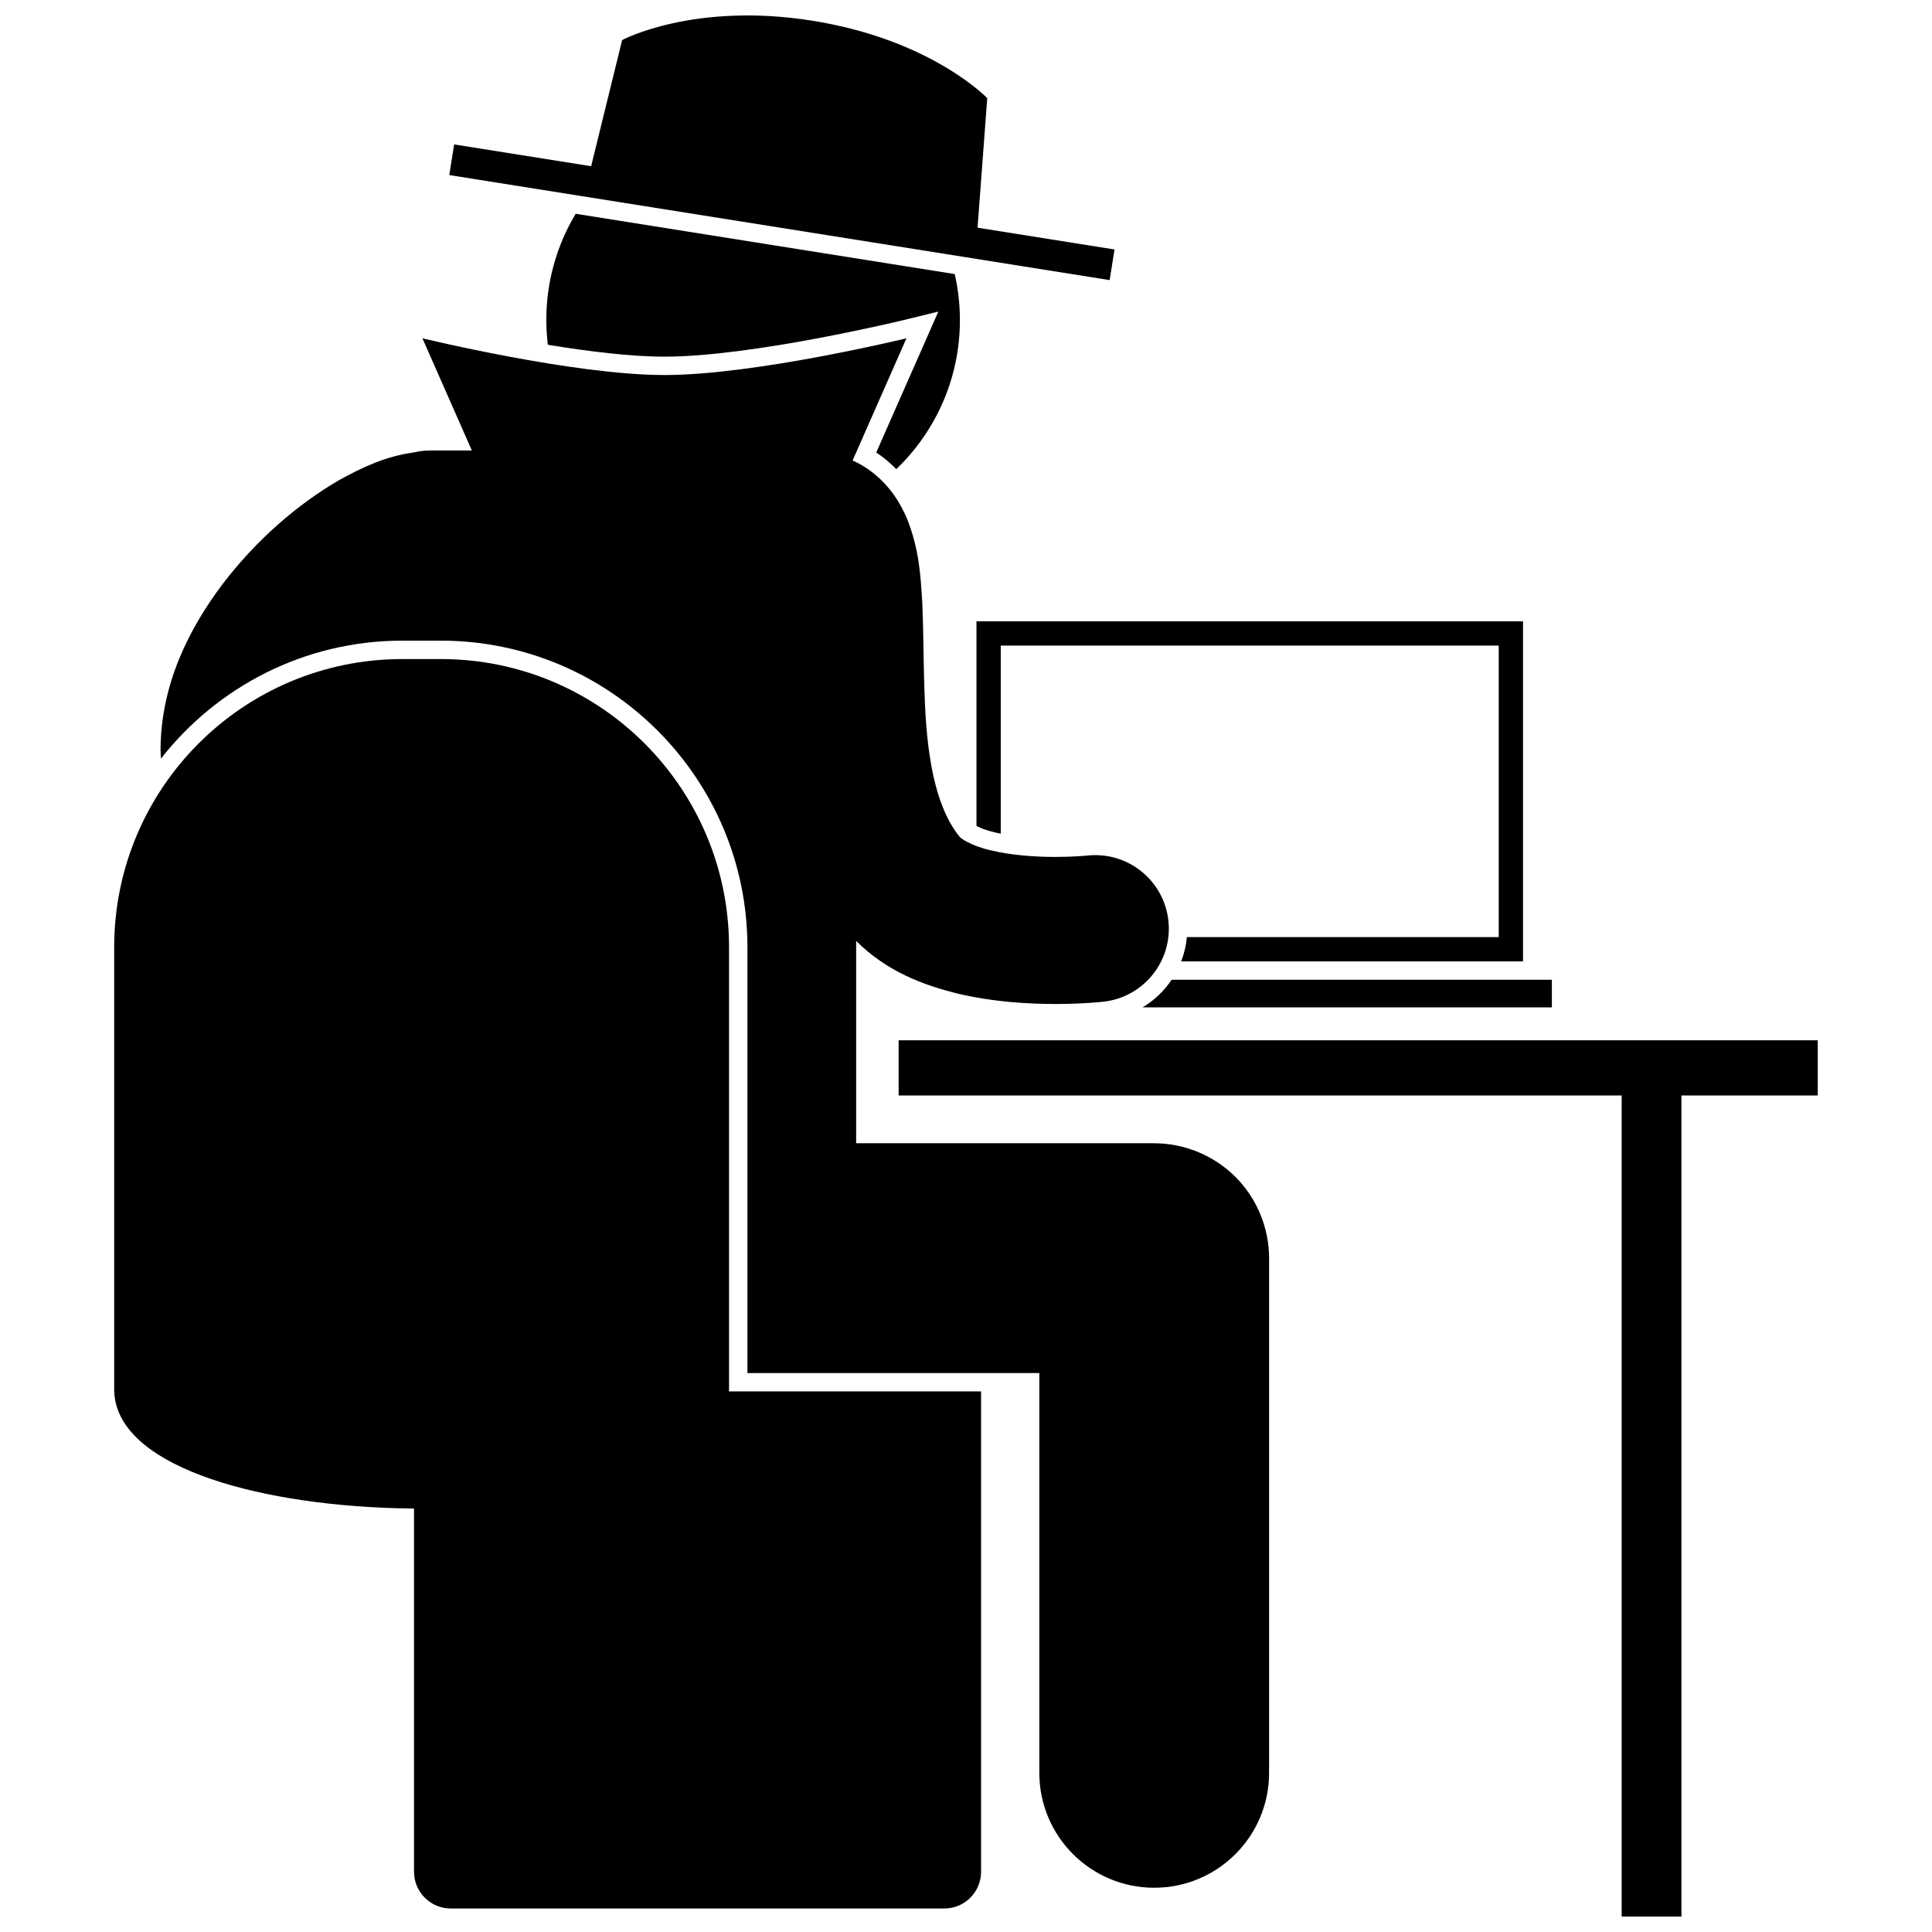 <?xml version="1.0" encoding="UTF-8"?>
<!-- Uploaded to: ICON Repo, www.iconrepo.com, Generator: ICON Repo Mixer Tools -->
<svg width="800px" height="800px" version="1.1" viewBox="144 144 512 512" xmlns="http://www.w3.org/2000/svg">
 <defs>
  <clipPath id="b">
   <path d="m263 148.09h177v70.906h-177z"/>
  </clipPath>
  <clipPath id="a">
   <path d="m382 419h244v232.9h-244z"/>
  </clipPath>
 </defs>
 <path d="m409.21 364.94v-49.844h131.97v77.25h-82.645c-0.199 2.215-0.715 4.375-1.504 6.438h90.586v-90.125h-144.84v54.227c0.98 0.508 2.598 1.199 4.93 1.719 0.48 0.117 0.988 0.23 1.508 0.336z"/>
 <path d="m446.81 410.96h108.45v-7.309h-100.78c-0.387 0.57-0.781 1.137-1.219 1.676-1.828 2.285-4.023 4.164-6.457 5.633z"/>
 <path d="m383.07 228.92 9.594-2.34-3.977 9.035-12.477 28.305c0.652 0.434 1.289 0.883 1.895 1.359 1.211 0.934 2.344 1.961 3.414 3.059 10.387-9.973 16.867-23.988 16.867-39.531 0-4.188-0.484-8.258-1.375-12.176l-100.45-15.98c-4.941 8.23-7.785 17.863-7.785 28.156 0 2.219 0.145 4.402 0.406 6.559 10.586 1.738 21.934 3.152 30.902 3.152 23.277-0.004 62.586-9.508 62.984-9.598z"/>
 <path d="m253.72 640.03c0 5.379 4.363 9.742 9.742 9.742h130.79c5.379 0 9.742-4.363 9.742-9.742v-127.29h-66.828c0.008-0.199 0.035-0.391 0.035-0.594v-117.11c0-42.18-34.199-76.379-76.379-76.379h-10.184c-42.184 0-76.379 34.199-76.379 76.379v117.12c0 19.902 36.273 30.41 74.59 31.531 1.621 0.047 3.242 0.074 4.867 0.09z"/>
 <path d="m449.88 446.97h-78.992v-53.605c8.234 8.207 18.008 11.715 26.629 13.887 9.812 2.34 19.035 2.793 26.133 2.816 7.246-0.004 12.23-0.547 12.738-0.598 10.707-1.176 18.422-10.801 17.246-21.492-1.18-10.699-10.809-18.422-21.508-17.242-0.438 0.043-3.859 0.359-8.477 0.359-5.125 0.016-11.789-0.449-17-1.73-5.359-1.184-8.395-3.41-8.402-3.703-3.434-4.188-6.043-10.723-7.512-19.215-2.301-12.73-1.711-28.43-2.316-42.66-0.449-7.242-0.801-14.129-4.027-22.262-1.676-4.008-4.441-8.672-9.309-12.426-1.551-1.227-3.305-2.238-5.133-3.07l14.27-32.383s-39.98 9.742-64.145 9.742c-24.152 0-64.133-9.742-64.133-9.742l13.105 29.742h-11.082c-1.477 0-2.902 0.184-4.281 0.508-7.496 1.027-13.531 3.883-19.762 7.312-11.086 6.434-21.992 15.844-31.027 27.703-8.867 11.824-16.223 26.379-16.352 43.641-0.004 0.824 0.07 1.668 0.105 2.5 14.887-19.016 38.023-31.273 63.988-31.273h10.191c44.801 0 81.25 36.453 81.25 81.25v112.84h77.355v105.96c0 16.812 13.629 30.445 30.445 30.445 16.816 0 30.445-13.637 30.445-30.445v-136.41c0-8.016-3.246-15.863-8.914-21.527-5.668-5.664-13.516-8.918-21.531-8.918z"/>
 <g clip-path="url(#b)">
  <path d="m438.07 218.23 1.289-8.117-36.297-5.773 2.566-34.328s-14.793-15.504-46.34-20.523c-31.539-5.019-50.418 5.129-50.418 5.129l-8.211 33.43-36.305-5.773-1.289 8.117z"/>
 </g>
 <g clip-path="url(#a)">
  <path d="m382.15 434.31h191.61v217.59h15.836v-217.59h36.129v-14.617h-243.58z"/>
 </g>
</svg>